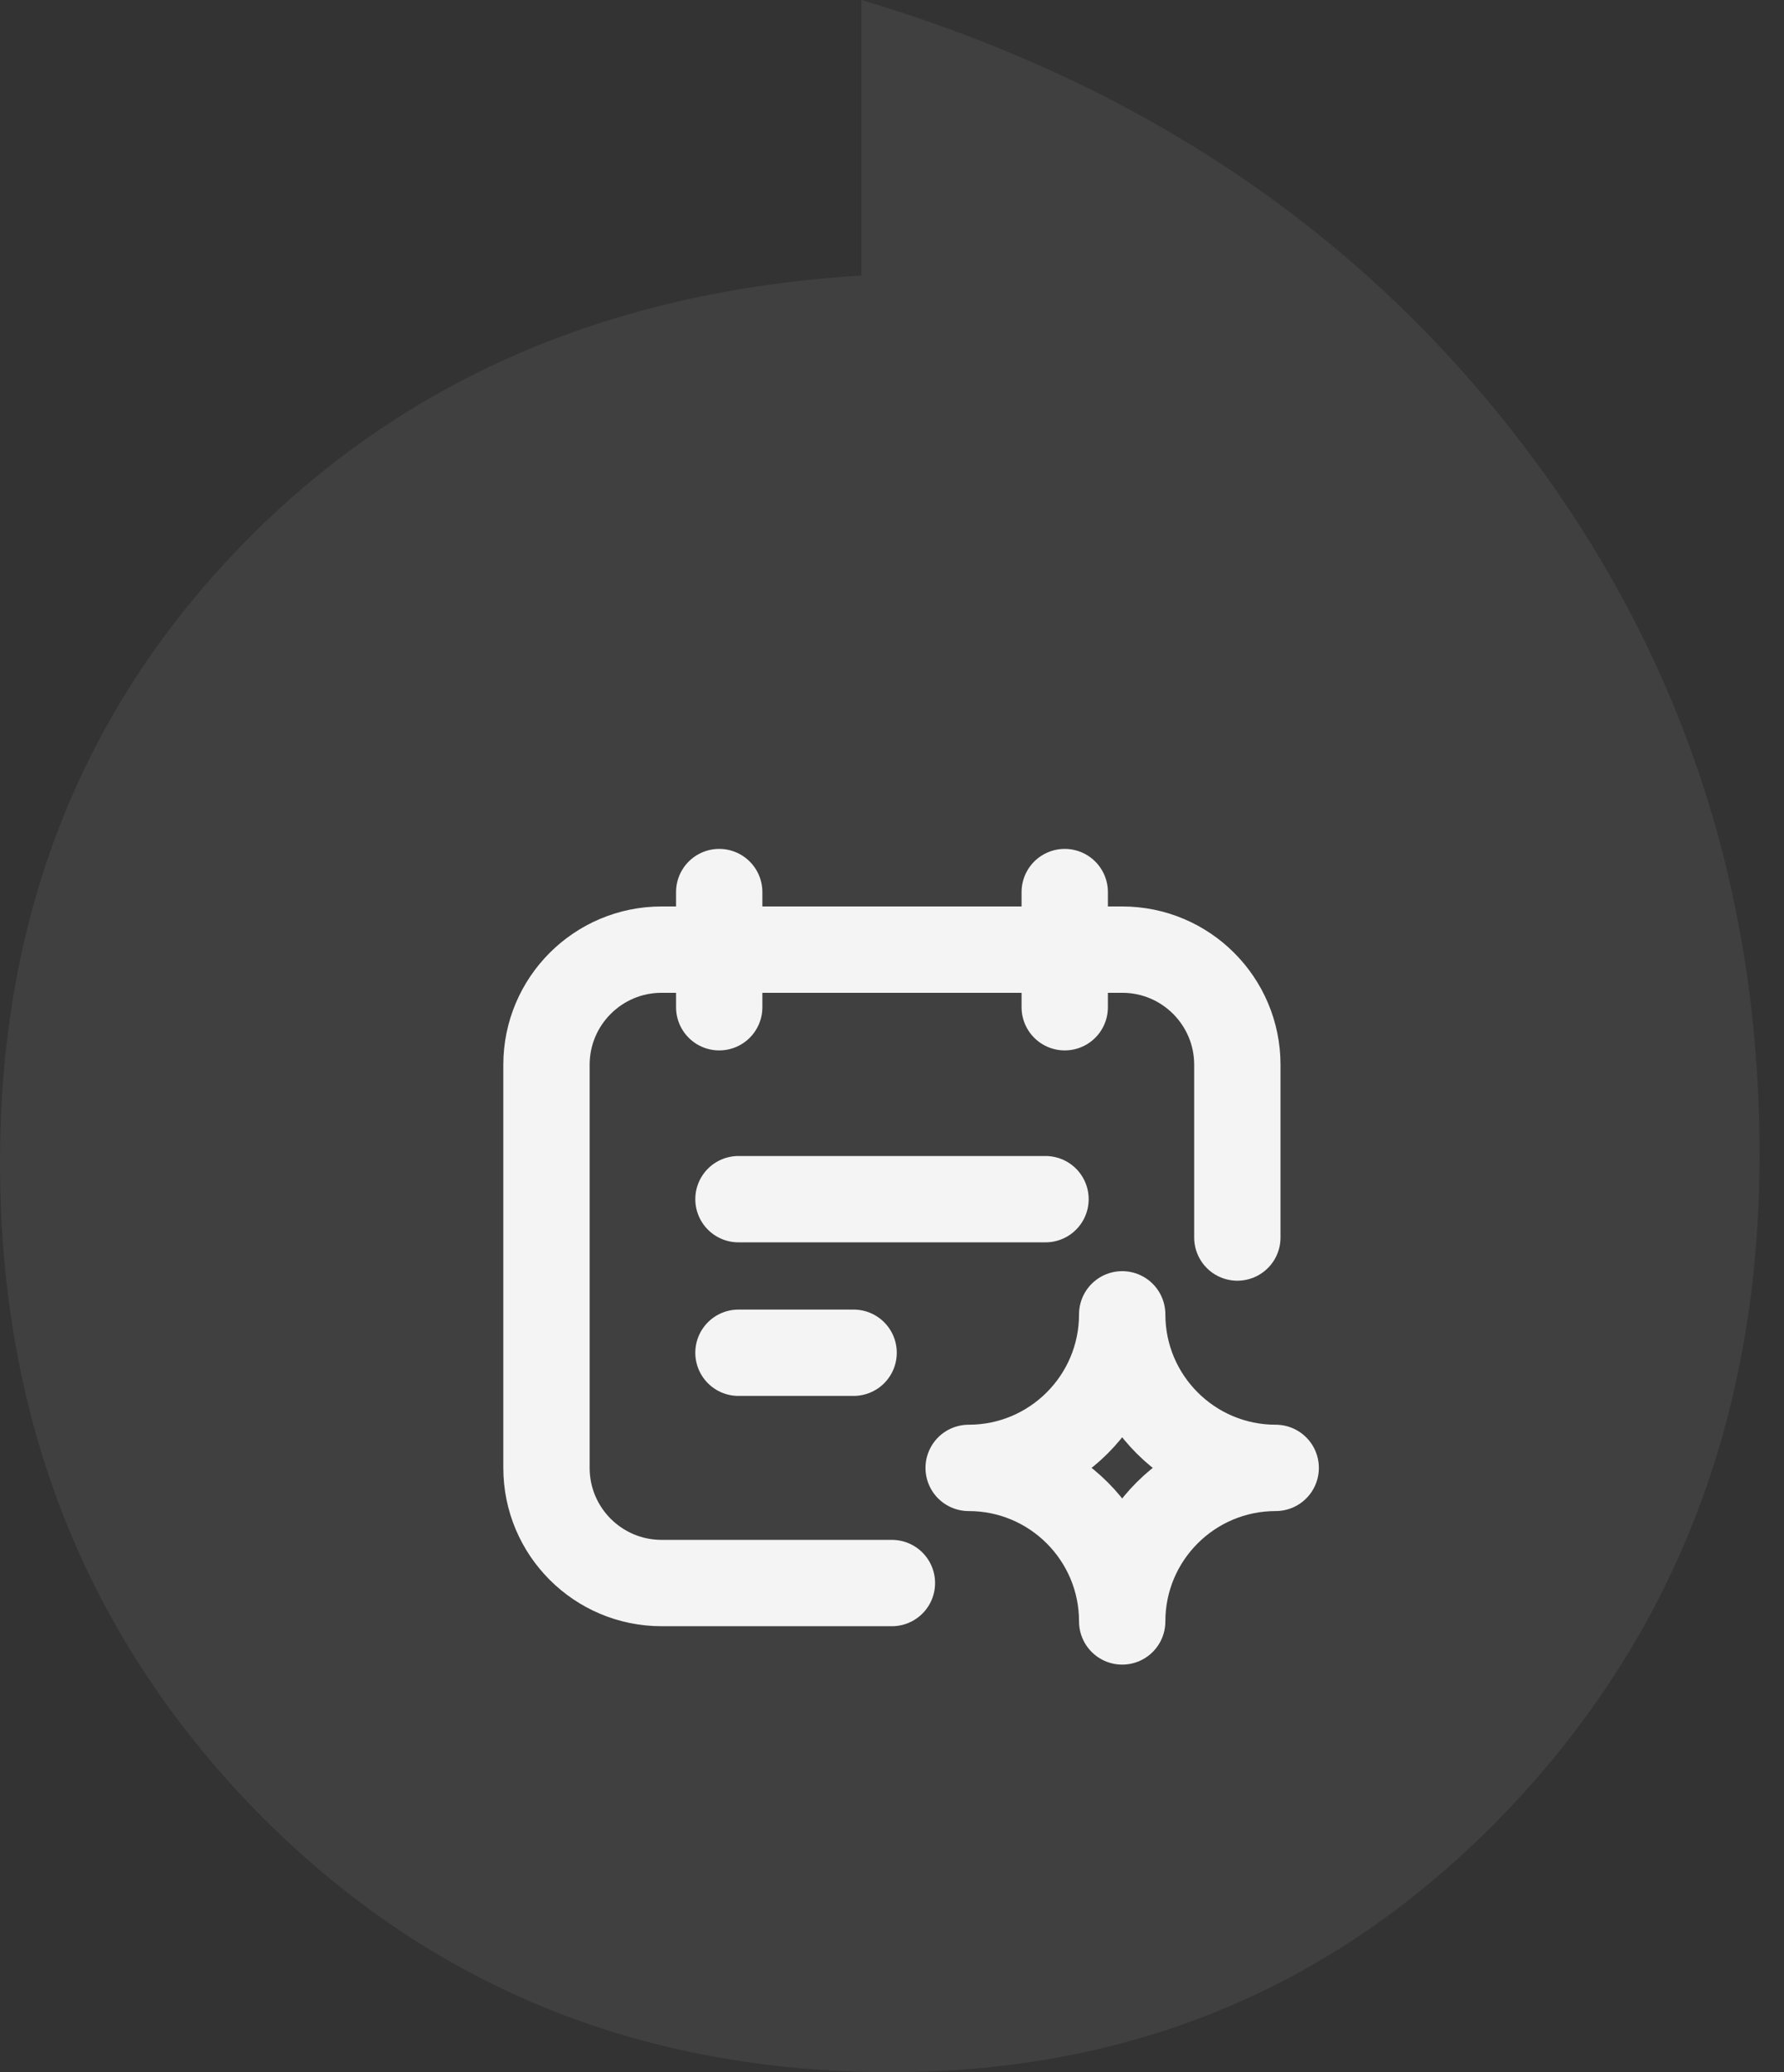 <svg width="62" height="72" viewBox="0 0 62 72" fill="none" xmlns="http://www.w3.org/2000/svg">
<rect x="0" y="0" width="62" height="72" fill="#333333" stroke="none"/>
<path d="M52.69 15.146C58.326 22.404 61.151 30.736 61.151 40.113C61.151 49.138 58.248 56.711 52.456 62.832C46.663 68.939 39.492 72 30.966 72C22.18 72 14.826 68.966 8.89 62.91C2.968 56.828 0 49.321 0 40.388C0 31.887 2.785 24.759 8.343 19.004C13.914 13.249 21.099 10.11 29.938 9.574V0C39.465 2.838 47.054 7.887 52.69 15.146Z" fill="#E0E0E0" fill-opacity="0.08"/>
<path d="M36.335 41.667H25.664" stroke="#F4F4F4" stroke-width="3" stroke-linecap="round" stroke-linejoin="round"/>
<path d="M29.666 47.003H25.664" stroke="#F4F4F4" stroke-width="3" stroke-linecap="round" stroke-linejoin="round"/>
<path fill-rule="evenodd" clip-rule="evenodd" d="M39 56.339C39 53.392 41.388 51.004 44.335 51.004C41.388 51.004 39 48.615 39 45.668C39 48.615 36.611 51.004 33.664 51.004C36.611 51.004 39 53.392 39 56.339Z" stroke="#F4F4F4" stroke-width="3" stroke-linecap="round" stroke-linejoin="round"/>
<path d="M24.995 30.996V34.998" stroke="#F4F4F4" stroke-width="3" stroke-linecap="round" stroke-linejoin="round"/>
<path d="M37.003 30.996V34.998" stroke="#F4F4F4" stroke-width="3" stroke-linecap="round" stroke-linejoin="round"/>
<path d="M30.997 55.005H22.994C20.784 55.005 18.992 53.214 18.992 51.004V36.998C18.992 34.788 20.784 32.996 22.994 32.996H39.001C41.211 32.996 43.002 34.788 43.002 36.998V43" stroke="#F4F4F4" stroke-width="3" stroke-linecap="round" stroke-linejoin="round"/>
</svg>
